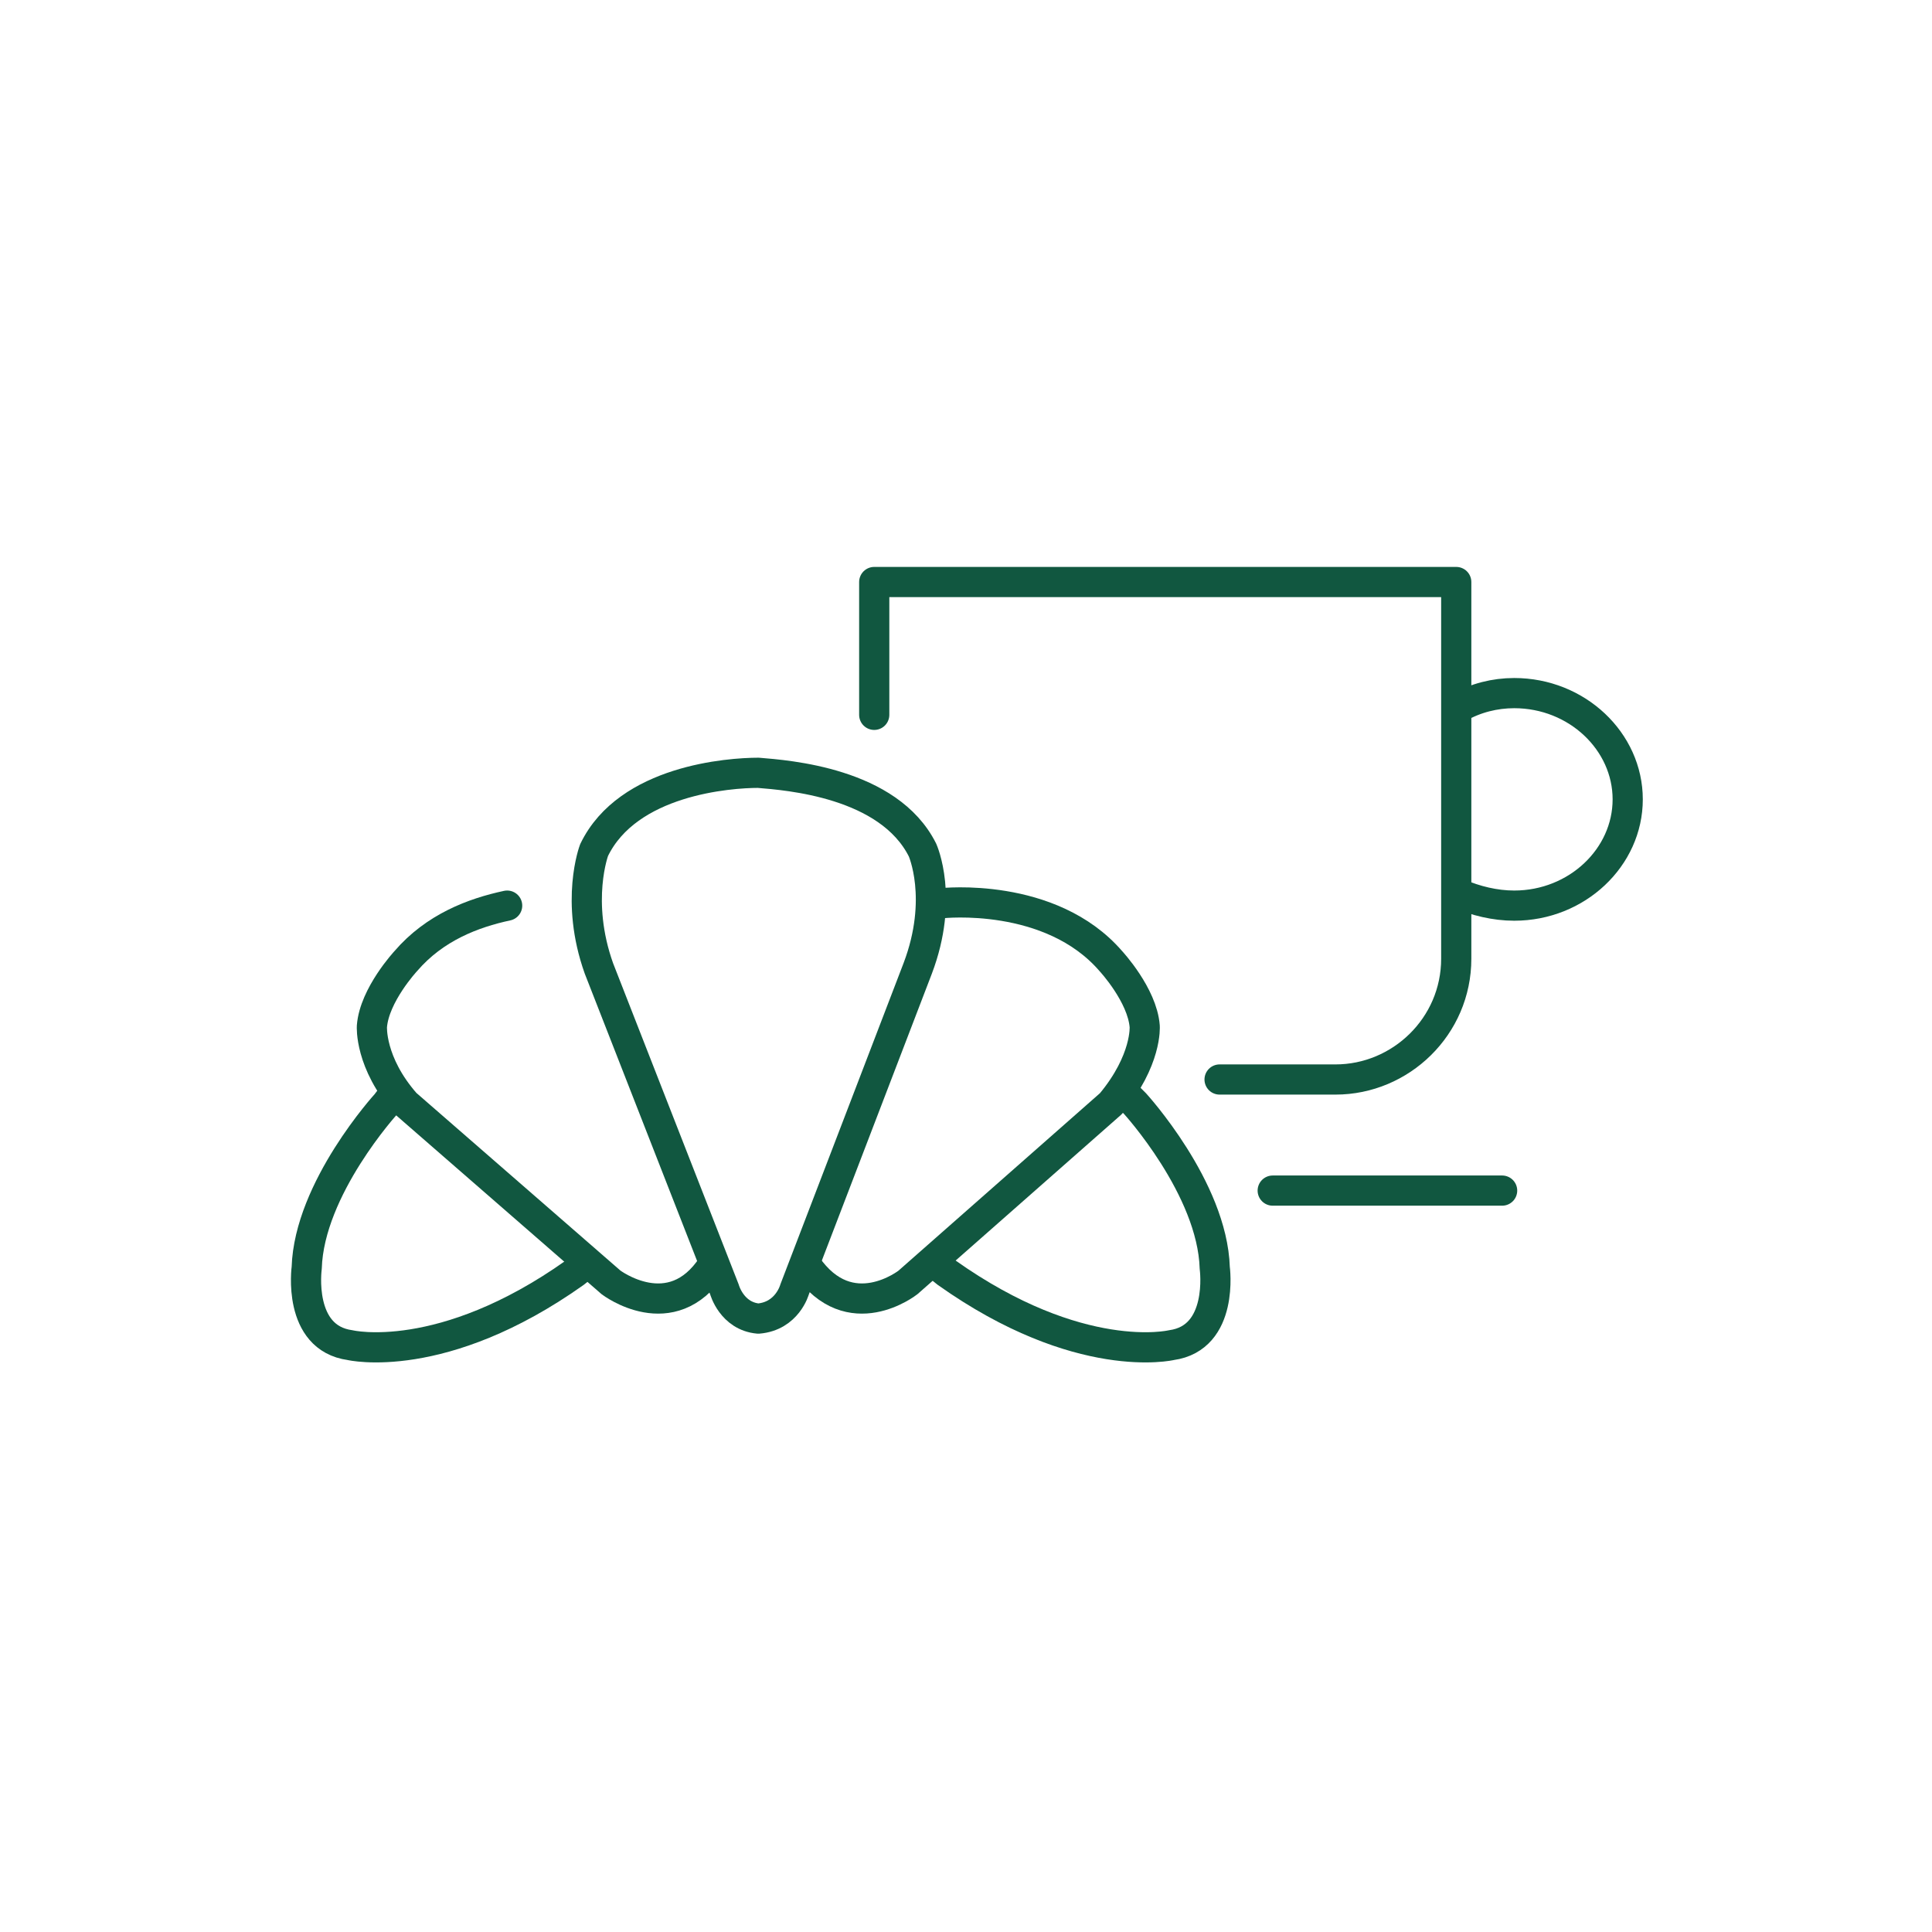 <?xml version="1.0" encoding="utf-8"?>
<!-- Generator: Adobe Illustrator 26.3.1, SVG Export Plug-In . SVG Version: 6.00 Build 0)  -->
<svg version="1.1" id="Layer_1" xmlns="http://www.w3.org/2000/svg" xmlns:xlink="http://www.w3.org/1999/xlink" x="0px" y="0px"
	 viewBox="0 0 80 80" style="enable-background:new 0 0 80 80;" xml:space="preserve">
<style type="text/css">
	.st0{fill:none;stroke:#115740;stroke-width:1.25;stroke-linecap:round;stroke-linejoin:round;stroke-miterlimit:10;}
</style>
<g>
	<line class="st0" x1="52.7" y1="49.3" x2="62.2" y2="49.3"/>
	<g>
		<path class="st0" d="M36.2,29.6v-5.5h24.1v15.6c0,2.8-2.3,5-5,5h-4.8"/>
	</g>
	<path class="st0" d="M21,37.5c-1.4,0.3-3,0.9-4.2,2.3c0,0-1.3,1.4-1.4,2.7c0,0-0.1,1.5,1.4,3.2l8.5,7.4c0,0,2.5,1.9,4.2-0.7"/>
	<path class="st0" d="M33.4,52.4c1.8,2.6,4.2,0.7,4.2,0.7l8.4-7.4c1.5-1.8,1.4-3.2,1.4-3.2c-0.1-1.3-1.4-2.7-1.4-2.7
		c-2.5-2.9-7-2.4-7-2.4l-0.4,0.1"/>
	<path class="st0" d="M46.6,45.3l0.4,0.4c0,0,3.2,3.5,3.3,6.8c0,0,0.4,2.9-1.8,3.2c0,0-3.8,0.9-9.3-3l-0.5-0.4"/>
	<path class="st0" d="M38.2,35.2c-1.4-2.8-5.6-3.1-6.8-3.2c-1.2,0-5.4,0.3-6.8,3.2c0,0-0.8,2.1,0.2,4.9L30,53.4c0,0,0.3,1.1,1.4,1.2
		c1.2-0.1,1.5-1.2,1.5-1.2L38,40.1C39.1,37.2,38.2,35.2,38.2,35.2z"/>
	<path class="st0" d="M60.4,29.3c0.7-0.4,1.5-0.6,2.3-0.6c2.6,0,4.7,2,4.7,4.4c0,2.4-2.1,4.4-4.7,4.4c-0.8,0-1.6-0.2-2.3-0.5"/>
	<path class="st0" d="M16.3,45.3L16,45.7c0,0-3.2,3.5-3.3,6.8c0,0-0.4,2.9,1.8,3.2c0,0,3.8,0.9,9.3-3l0.5-0.4"/>
</g>
</svg>
